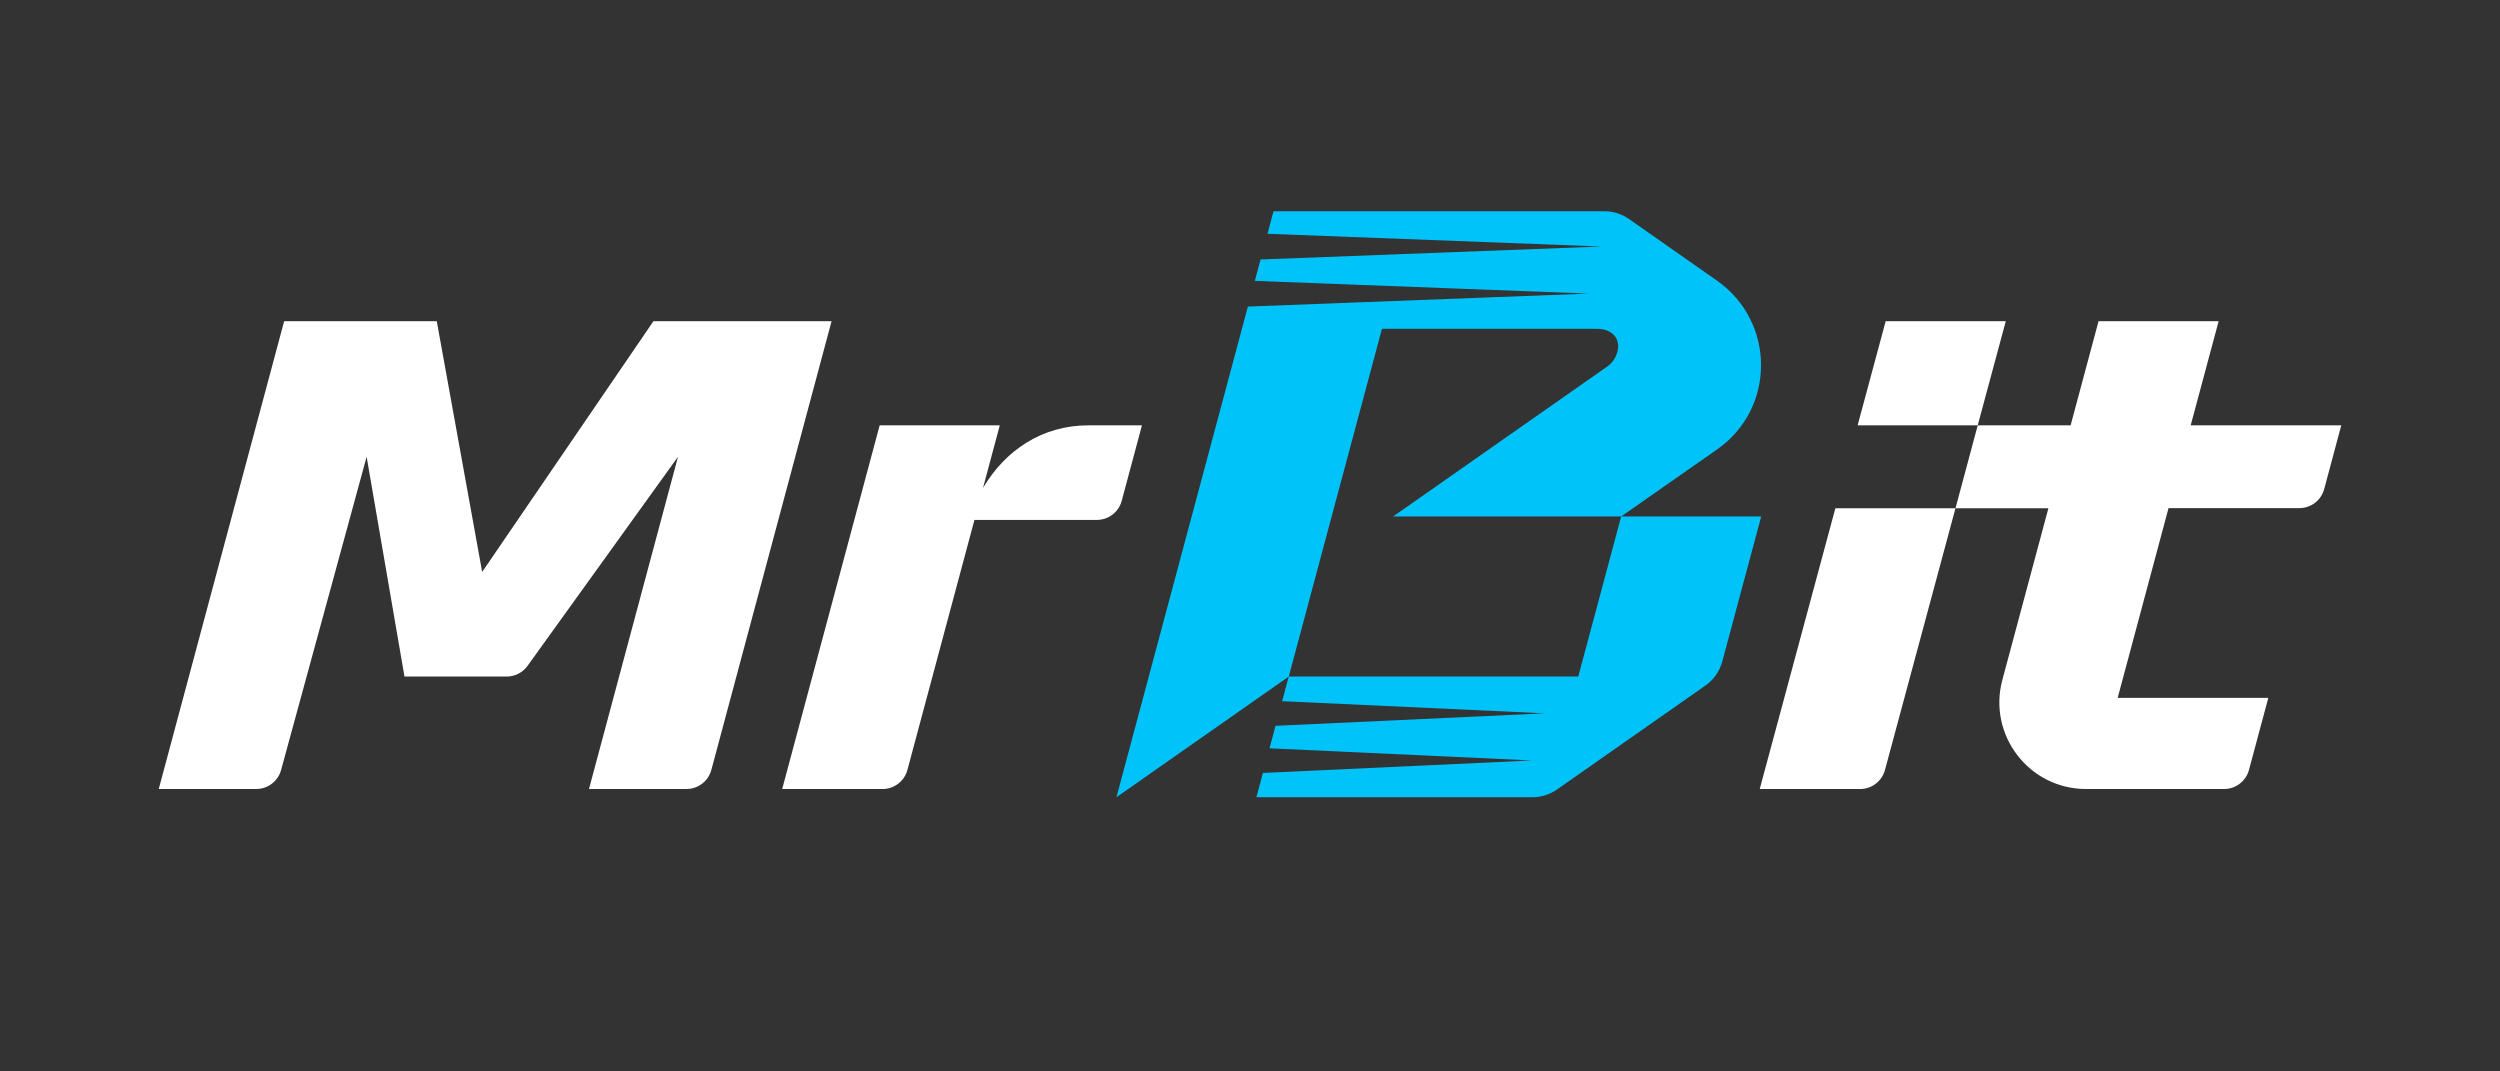 <svg xmlns="http://www.w3.org/2000/svg" width="126" height="54" fill="none"><rect width="100%" height="100%" fill="#333333" stroke="none"/><g fill="#fff"><path d="M111.819 16.189h-6.053l-1.407 5.248h-4.682l-1.12 4.179h4.682l-2.321 8.653c-.743 2.774 1.346 5.497 4.219 5.497h6.957c.589 0 1.103-.396 1.255-.964l.974-3.631h-7.592l2.563-9.562h6.592c.588 0 1.103-.396 1.255-.964l.859-3.209h-7.589zM88.69 39.767h5.058c.589 0 1.102-.395 1.255-.962l3.553-13.188h-6.054z"/><path d="m99.677 21.437 1.414-5.248h-6.053l-1.414 5.248z"/></g><path fill="#00c4f9" d="m81.707 26.03h-11.494l10.792-7.557c.169-.118.305-.275.399-.455.406-.781-.034-1.446-.913-1.446h-10.841l-4.697 17.526-8.684 6.082 6.624-24.729 17.168-.654-16.819-.641.289-1.078 17.168-.654-16.819-.641.305-1.135h16.675c.445 0 .879.137 1.242.392l4.428 3.1c2.956 2.07 2.974 6.437.017 8.507zm0 0-2.163 8.069h-14.592l-.332 1.241 13.226.612-13.559.629-.304 1.134 13.227.612-13.559.629-.328 1.224h13.909c.445 0 .879-.137 1.243-.392l7.479-5.238c.417-.291.718-.721.849-1.213l1.962-7.307z"/><path fill="#fff" d="M54.856 21.437c-2.311 0-4.175 1.236-5.312 3.153l.845-3.153h-6.054l-4.913 18.33h5.057c.589 0 1.103-.396 1.255-.964l3.378-12.599h6.168c.588 0 1.103-.396 1.255-.964l1.019-3.803zM32.933 16.189l-8.632 12.637-2.288-12.637h-7.692l-6.32 23.576h4.913c.589 0 1.103-.396 1.255-.964l4.309-15.779 1.908 11.077h5.147c.41 0 .796-.194 1.042-.522l7.596-10.555-4.486 16.743h4.913c.588 0 1.103-.396 1.255-.964l6.058-22.612z"/></svg>
